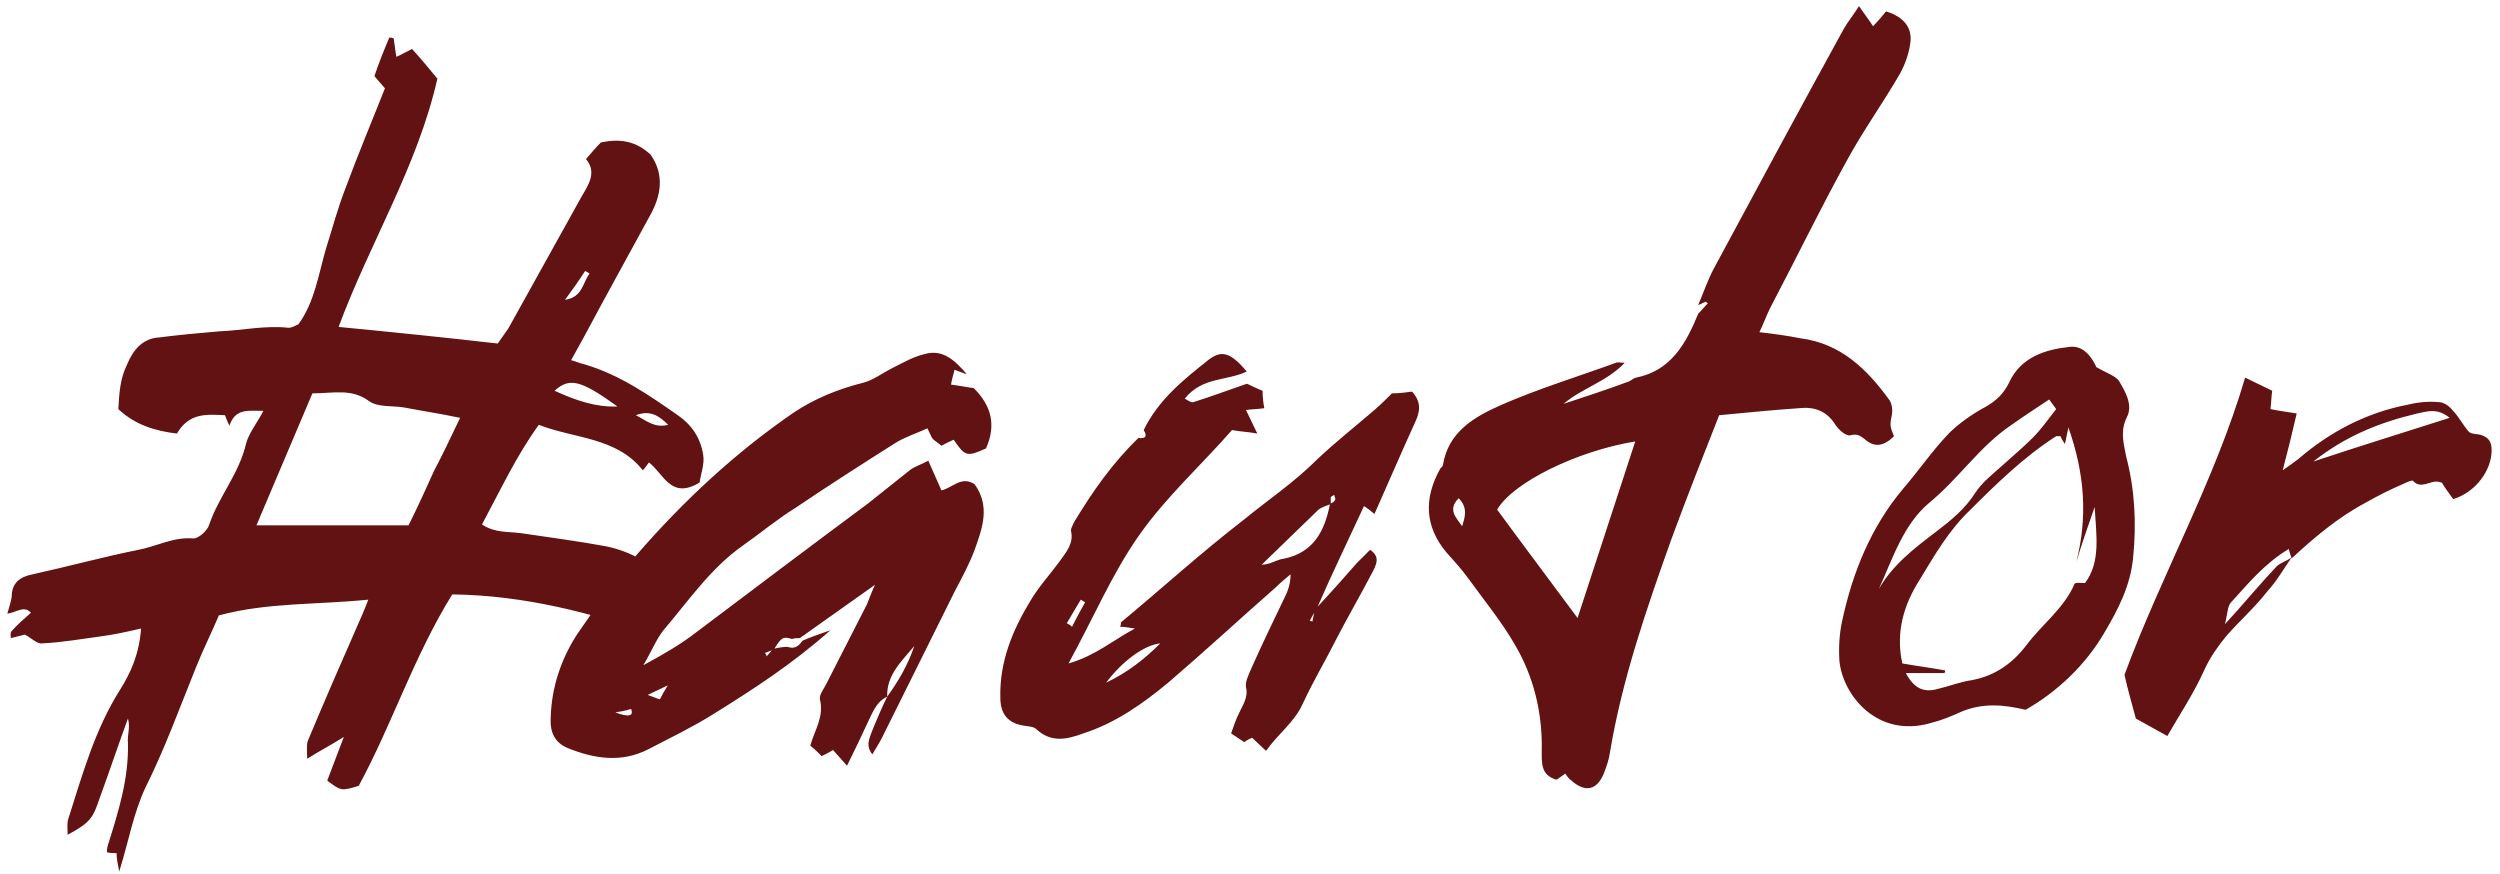 <?xml version="1.0" encoding="UTF-8"?> <svg xmlns="http://www.w3.org/2000/svg" width="286" height="100" viewBox="0 0 286 100" fill="none"><path d="M13.637 99.7C13.438 98.7 13.338 98.2 13.338 97.6C12.938 97.6 12.637 97.6 12.238 97.5C12.238 97.3 12.238 97 12.338 96.7C13.537 92.9 14.738 89.1 14.637 85C14.537 84.1 14.938 83.2 14.637 82.2C13.537 85.2 12.537 88.2 11.438 91.2C10.637 93.6 10.338 94.1 7.737 95.5C7.737 94.8 7.638 94.1 7.838 93.6C9.438 88.6 10.838 83.5 13.738 78.9C14.938 77 15.938 74.8 16.137 71.9C14.438 72.3 13.037 72.6 11.537 72.8C9.338 73.1 7.037 73.5 4.838 73.6C4.237 73.7 3.638 73 2.837 72.6L1.238 73C1.238 72.7 1.137 72.4 1.337 72.2C1.938 71.5 2.638 70.9 3.538 70.1C2.737 69.2 1.837 70.1 0.838 70.2C1.038 69.5 1.238 68.9 1.337 68.3C1.337 66.7 2.237 66 3.737 65.7C7.838 64.8 11.838 63.7 15.838 62.9C17.938 62.5 19.837 61.4 22.137 61.6C22.738 61.6 23.738 60.7 23.938 60C25.038 56.8 27.337 54.2 28.137 50.8C28.438 49.6 29.337 48.5 30.137 47C28.337 47 26.938 46.7 26.238 48.7C26.038 48.3 25.938 48 25.738 47.5C23.637 47.4 21.637 47.2 20.238 49.6C17.738 49.3 15.438 48.6 13.537 46.8C13.637 45 13.738 43.3 14.537 41.7C15.238 40 16.337 38.7 18.238 38.6C20.538 38.3 22.837 38.1 25.137 37.9C27.738 37.8 30.337 37.2 33.038 37.5C33.337 37.5 33.737 37.3 34.138 37.1C36.038 34.5 36.438 31.3 37.337 28.3C38.038 26.1 38.638 23.8 39.538 21.5C40.938 17.7 42.538 13.9 44.038 10.1C43.538 9.5 43.138 9.1 42.837 8.7C43.337 7.2 43.938 5.7 44.538 4.3C44.638 4.3 44.837 4.3 45.038 4.4L45.337 6.5C45.837 6.3 46.337 6 47.138 5.6C48.138 6.7 49.138 7.9 50.038 9C47.737 19.1 42.337 27.7 38.737 37.4C44.938 38 50.837 38.6 56.938 39.3L58.138 37.6L66.638 22.3C67.438 21 68.237 19.6 67.037 18.2C67.638 17.5 68.237 16.8 68.737 16.3C71.037 15.8 72.838 16.2 74.438 17.7C76.037 20 75.638 22.4 74.338 24.7C71.838 29.3 69.338 33.8 66.938 38.3L65.338 41.2C66.037 41.4 66.438 41.6 66.938 41.7C70.938 42.9 74.237 45.2 77.537 47.5C79.138 48.6 80.138 50.1 80.438 52C80.638 53.1 80.138 54.3 80.037 55.2C76.737 57.2 75.938 54.2 74.237 52.9C73.938 53.3 73.737 53.6 73.537 53.8C70.537 50 65.737 50.2 61.638 48.6C59.038 52.2 57.237 56.1 55.138 60C56.638 61 58.237 60.8 59.638 61C62.938 61.5 66.138 61.9 69.338 62.5C72.237 63.1 74.638 64.5 76.838 66.9L73.338 69C73.838 70.2 76.138 70.8 75.338 72.8C67.737 70.1 59.938 68.1 51.737 68C47.337 75.1 44.837 82.9 41.038 89.9C39.038 90.5 39.038 90.5 37.438 89.3L39.337 84.3C37.938 85.2 36.737 85.8 35.138 86.8C35.138 85.8 35.038 85.2 35.237 84.7C37.038 80.4 38.938 76 40.837 71.7C41.237 70.8 41.638 69.9 42.138 68.6C36.237 69.2 30.637 68.9 25.038 70.4C24.238 72.3 23.238 74.3 22.438 76.3C20.538 81 18.837 85.7 16.637 90.1C15.238 93.1 14.738 96.2 13.637 99.7ZM64.638 34.3C66.638 34 66.638 32.4 67.438 31.3C67.338 31.2 67.138 31.1 66.938 31C66.237 32.1 65.438 33.2 64.638 34.3ZM70.638 46.5C66.338 43.4 65.138 43.2 63.438 44.7C65.838 45.8 68.138 46.6 70.638 46.5ZM29.337 60.1H46.737C47.837 57.9 48.737 55.9 49.638 53.9C50.638 52 51.538 50.1 52.638 47.8C50.237 47.3 48.237 47 46.138 46.6C44.837 46.4 43.237 46.6 42.237 45.9C40.237 44.4 38.138 45 35.737 45L29.337 60.1ZM76.438 48.6C75.338 47.5 74.338 46.9 72.737 47.5C73.938 48.1 74.838 49 76.438 48.6ZM84.998 62.4C81.298 65 78.798 68.7 75.898 72.1C75.098 73.1 74.598 74.4 73.598 76.1C75.998 74.8 77.898 73.7 79.698 72.3C86.198 67.4 92.698 62.5 99.298 57.6L104.198 53.7C104.798 53.3 105.498 53.1 106.198 52.7L107.698 56.1C108.998 55.8 109.998 54.4 111.498 55.4C113.298 57.9 112.398 60.4 111.498 62.9C110.898 64.5 110.098 66 109.298 67.5L100.898 84.4C100.598 85 100.198 85.6 99.798 86.3C98.898 85.2 99.598 84.2 99.898 83.3C100.398 82.1 100.898 80.9 101.498 79.7C102.798 77.9 103.898 76 104.598 73.9C103.198 75.6 101.398 77.2 101.498 79.7C100.198 80.3 99.798 81.6 99.198 82.8C98.498 84.3 97.798 85.8 96.898 87.6L95.298 85.8C94.998 86 94.598 86.2 93.998 86.5C93.598 86.1 93.198 85.7 92.698 85.3C93.198 83.5 94.298 82 93.798 80C93.698 79.5 94.198 78.9 94.498 78.3L99.198 69.1C99.398 68.6 99.598 68 100.098 66.9L91.498 73C91.198 73 90.898 73 90.598 73.1C89.598 72.8 89.398 72.9 88.598 74.2C88.998 74.1 89.598 74 90.098 74C90.898 74.3 91.398 73.9 91.798 73.3C92.698 72.9 93.598 72.6 94.998 72.1C90.598 76 86.098 78.9 81.598 81.7C79.198 83.2 76.698 84.4 74.198 85.7C71.098 87.3 67.998 86.8 64.998 85.6C63.498 85 62.898 83.8 62.998 82.1C63.098 78.6 64.198 75.4 65.998 72.6C68.198 69.4 70.398 66.3 72.898 63.4C78.198 57.3 84.098 51.8 90.798 47.2C93.198 45.6 95.898 44.5 98.698 43.8C99.898 43.5 100.898 42.7 102.098 42.1C103.298 41.5 104.498 40.8 105.798 40.5C107.898 39.9 109.298 41.3 110.598 42.8C110.198 42.7 109.798 42.5 109.198 42.3C109.098 42.8 108.898 43.3 108.798 44C109.698 44.1 110.598 44.3 111.398 44.4C113.398 46.4 113.998 48.6 112.798 51.3C110.598 52.3 110.398 52.2 109.098 50.3C108.698 50.5 108.198 50.7 107.698 51C107.398 50.7 106.998 50.5 106.698 50.2C106.498 49.9 106.398 49.6 106.098 49C104.798 49.6 103.498 50 102.398 50.7C98.598 53.1 94.698 55.6 90.998 58.1C88.898 59.4 86.998 61 84.998 62.4ZM88.298 74.4L87.498 74.7C87.598 74.8 87.698 74.9 87.698 75.1L88.298 74.4ZM76.398 78.4L74.098 79.5C74.698 79.7 75.098 79.9 75.498 80C75.698 79.6 75.898 79.2 76.398 78.4ZM70.398 81.5C71.998 82.1 72.498 81.9 72.198 81.1C71.598 81.3 70.998 81.4 70.398 81.5ZM157.238 58.8C156.738 58.4 156.538 58.2 156.038 57.9C154.238 61.8 152.438 65.5 150.738 69.4C152.238 67.8 153.738 66.1 155.238 64.4L156.738 62.9C157.938 63.7 157.438 64.6 157.038 65.4C155.738 67.9 154.338 70.3 153.038 72.8C151.738 75.4 150.238 77.9 149.038 80.5C148.038 82.7 146.238 83.9 144.838 85.9L143.238 84.4C143.038 84.5 142.738 84.6 142.338 84.9L140.838 83.9C141.138 83.1 141.338 82.4 141.738 81.6C142.138 80.7 142.838 79.8 142.538 78.6C142.438 78 142.838 77.2 143.138 76.5C144.338 73.8 145.638 71.1 146.938 68.4C147.338 67.6 147.638 66.8 147.638 65.7C147.038 66.2 146.438 66.7 145.938 67.2C141.838 70.8 137.838 74.5 133.638 78.1C130.738 80.5 127.638 82.7 123.938 83.9C122.038 84.6 120.238 85 118.538 83.4C118.238 83.1 117.538 83.1 117.038 83C115.238 82.7 114.438 81.6 114.438 79.8C114.338 75.7 115.838 72.1 117.838 68.8C118.838 67.1 120.138 65.7 121.238 64.2C121.938 63.2 122.838 62.2 122.538 60.8C122.438 60.5 122.738 60.1 122.838 59.8C124.938 56.3 127.238 53 130.238 50.1C130.938 50.2 131.338 50 130.838 49.2C132.538 45.7 135.438 43.4 138.338 41.1C139.838 40 140.838 40.4 142.638 42.5C140.338 43.6 137.538 43.1 135.538 45.6C135.738 45.7 136.238 46.1 136.538 46C138.438 45.4 140.338 44.7 142.638 43.9C142.938 44 143.638 44.4 144.438 44.7C144.438 45.5 144.538 46.2 144.638 46.7C143.938 46.8 143.338 46.8 142.538 46.9L143.838 49.6C142.838 49.4 142.038 49.4 140.938 49.2C137.538 53.1 133.438 56.8 130.338 61.2C127.238 65.6 125.138 70.6 122.238 75.9C125.338 75 127.238 73.3 129.838 71.9C129.038 71.8 128.638 71.7 128.138 71.7C128.238 71.5 128.238 71.3 128.238 71.2C132.938 67.3 137.438 63.2 142.238 59.5C145.038 57.2 148.038 55.2 150.638 52.6C152.738 50.6 155.038 48.8 157.238 46.9C157.938 46.3 158.638 45.6 159.338 44.9L159.238 45C160.038 45 160.838 44.9 161.538 44.8C162.638 46 162.438 47.1 161.938 48.2C160.338 51.7 158.838 55.2 157.238 58.8ZM152.738 57.2C152.838 57.1 152.638 56.8 152.638 56.6C152.538 56.7 152.238 56.8 152.238 56.9V57.6C152.438 57.5 152.638 57.4 152.738 57.2ZM146.938 63.9C150.238 63.2 151.538 60.8 152.138 57.7C151.638 57.9 151.238 58 150.838 58.3L144.338 64.6C145.338 64.6 146.038 64 146.938 63.9ZM123.638 68.6L122.038 71.3C122.238 71.4 122.438 71.5 122.638 71.7C123.138 70.7 123.638 69.8 124.138 68.9L123.638 68.6ZM149.838 71C149.938 71 150.038 71.1 150.138 71.1L150.338 70.1L149.838 71ZM126.538 78.1C129.038 76.9 130.938 75.4 132.738 73.6C130.838 73.8 128.338 75.7 126.538 78.1ZM179.773 89.3C179.473 89.1 179.273 88.8 179.073 88.5L178.073 89.2C176.273 88.7 176.373 87.3 176.373 85.9C176.473 81.6 175.473 77.4 173.273 73.7C171.773 71.1 169.873 68.8 168.073 66.3C167.273 65.2 166.373 64.2 165.473 63.2C162.973 60.2 162.873 57 164.773 53.6C164.873 53.5 165.073 53.3 165.073 53.2C165.673 49.4 168.673 47.7 171.573 46.4C175.873 44.5 180.473 43.1 184.873 41.5C185.073 41.4 185.373 41.5 185.873 41.5C183.773 43.7 180.973 44.4 178.873 46.2C181.273 45.4 183.773 44.6 186.173 43.7C186.573 43.6 186.773 43.3 187.173 43.2C191.173 42.4 192.873 39.3 194.273 35.9L195.373 34.7C195.273 34.6 195.173 34.6 195.173 34.5C194.873 34.6 194.573 34.8 194.273 34.9C194.873 33.5 195.373 32 196.073 30.7C200.973 21.6 205.873 12.5 210.873 3.4C211.373 2.5 211.973 1.8 212.673 0.7C213.273 1.6 213.773 2.2 214.273 3C214.773 2.5 215.273 1.9 215.773 1.3C217.373 1.8 218.673 2.8 218.573 4.6C218.473 5.9 217.973 7.3 217.373 8.4C215.473 11.7 213.173 14.9 211.373 18.2C208.273 23.8 205.473 29.6 202.473 35.3C202.073 36.1 201.773 37 201.273 38C202.973 38.2 204.473 38.4 205.973 38.7C210.573 39.3 213.573 42.2 216.173 45.8C216.373 46.1 216.473 46.6 216.473 47C216.473 47.5 216.273 48 216.273 48.5C216.273 49 216.473 49.4 216.673 49.9C215.573 51 214.473 51.3 213.273 50.2C212.773 49.8 212.373 49.6 211.673 49.8C211.173 49.9 210.373 49.2 209.973 48.6C208.973 47 207.573 46.5 205.773 46.7C202.873 46.9 199.873 47.2 196.673 47.5C194.773 52.3 192.973 56.9 191.273 61.5C188.373 69.6 185.573 77.7 184.173 86.1C184.073 86.9 183.773 87.7 183.473 88.5C182.673 90.4 181.373 90.7 179.773 89.3ZM180.473 70.7L187.073 50.5C180.373 51.6 173.073 55.2 171.273 58.3C174.273 62.4 177.373 66.5 180.473 70.7ZM167.273 60.2C167.573 59.2 167.973 58.1 166.873 57C165.573 58.3 166.573 59.2 167.273 60.2ZM220.927 82.7C214.827 84.5 210.827 79.6 210.427 75.6C210.327 74.1 210.427 72.5 210.727 71.1C211.927 65.5 214.027 60.3 217.727 55.9C219.527 53.8 221.027 51.6 222.927 49.6C224.127 48.4 225.727 47.3 227.227 46.5C228.427 45.8 229.227 45 229.827 43.8C231.127 40.9 233.927 40 236.627 39.7C238.327 39.4 239.327 40.9 239.827 42C241.027 42.7 242.027 43 242.427 43.6C243.127 44.8 244.027 46.3 243.327 47.7C242.527 49.3 242.927 50.6 243.227 52.2C244.227 56 244.427 59.9 244.027 63.8C243.727 67 242.327 69.7 240.727 72.4C238.627 76 235.427 79.1 231.727 81.2C229.227 80.6 226.827 80.4 224.427 81.4C223.327 81.9 222.127 82.4 220.927 82.7ZM214.927 67.4C216.527 64.6 219.027 62.7 221.527 60.8C223.227 59.5 224.827 58.2 226.027 56.3C226.827 55.1 228.027 54.2 229.127 53.2C230.227 52.2 231.427 51.2 232.527 50.1C233.427 49.2 234.227 48.1 235.227 46.8L234.427 45.7C232.927 46.7 231.527 47.6 230.127 48.6C226.527 51 224.127 54.7 220.727 57.5C217.727 60 216.527 63.9 214.927 67.4ZM221.727 78.8C223.027 78.5 224.227 78 225.627 77.8C228.227 77.3 230.227 75.9 231.827 73.8C233.627 71.4 236.127 69.6 237.327 66.8C237.427 66.6 238.027 66.7 238.527 66.7C240.327 64.3 239.827 61.3 239.627 58C238.827 60.3 238.127 62.3 237.527 64.3C238.827 59.2 238.527 54.3 236.627 48.9L236.227 50.8C236.027 50.5 235.827 50.2 235.727 49.9H235.227C231.627 52.2 228.427 55.3 225.327 58.4C222.927 60.7 221.327 63.5 219.627 66.3C217.827 69.1 216.827 72.3 217.627 75.9C219.327 76.2 220.927 76.4 222.527 76.7C222.527 76.8 222.527 76.9 222.427 77H218.027C218.927 78.7 220.027 79.3 221.727 78.8ZM283.942 49.8C284.742 50.1 285.042 50.6 285.042 51.5C285.042 53.8 283.242 56.3 280.642 57.1C280.242 56.5 279.742 55.9 279.342 55.2C279.142 55.2 279.042 55.1 278.842 55.1C277.942 55 276.942 56 276.042 55C275.942 54.9 275.242 55.2 274.842 55.4C273.442 56 272.042 56.7 270.642 57.5C267.442 59.2 264.742 61.5 262.142 63.9V63.8C261.242 65.1 260.442 66.5 259.342 67.7C257.942 69.5 256.242 71 254.742 72.7C253.742 73.9 252.842 75.2 252.242 76.5C251.042 79.2 249.442 81.6 247.942 84.2L244.342 82.2C243.942 80.7 243.442 79 243.042 77.2C247.242 65.8 253.342 55.1 256.842 43.2L259.942 44.7C259.842 45.3 259.842 46 259.742 46.8C260.642 47 261.542 47.1 262.742 47.3C262.242 49.5 261.742 51.5 261.142 53.8C261.842 53.3 262.442 52.9 262.942 52.5C266.542 49.4 270.742 47.2 275.442 46.3C276.642 46 277.842 45.9 278.942 46C279.542 46 280.142 46.4 280.542 46.9C281.242 47.6 281.742 48.6 282.442 49.4C282.742 49.7 283.442 49.6 283.942 49.8ZM264.642 52.8C270.042 51 274.942 49.5 280.242 47.8C278.742 46.6 277.642 47.1 276.542 47.3C272.342 48.3 268.442 49.8 264.642 52.8ZM260.442 64.8C260.842 64.4 261.542 64.2 262.142 63.8C262.042 63.5 261.942 63.3 261.842 62.8C259.142 64.4 257.242 66.7 255.242 68.9C254.842 69.3 254.842 70.1 254.542 71.4C256.842 68.9 258.542 66.8 260.442 64.8Z" fill="#621212"></path></svg> 